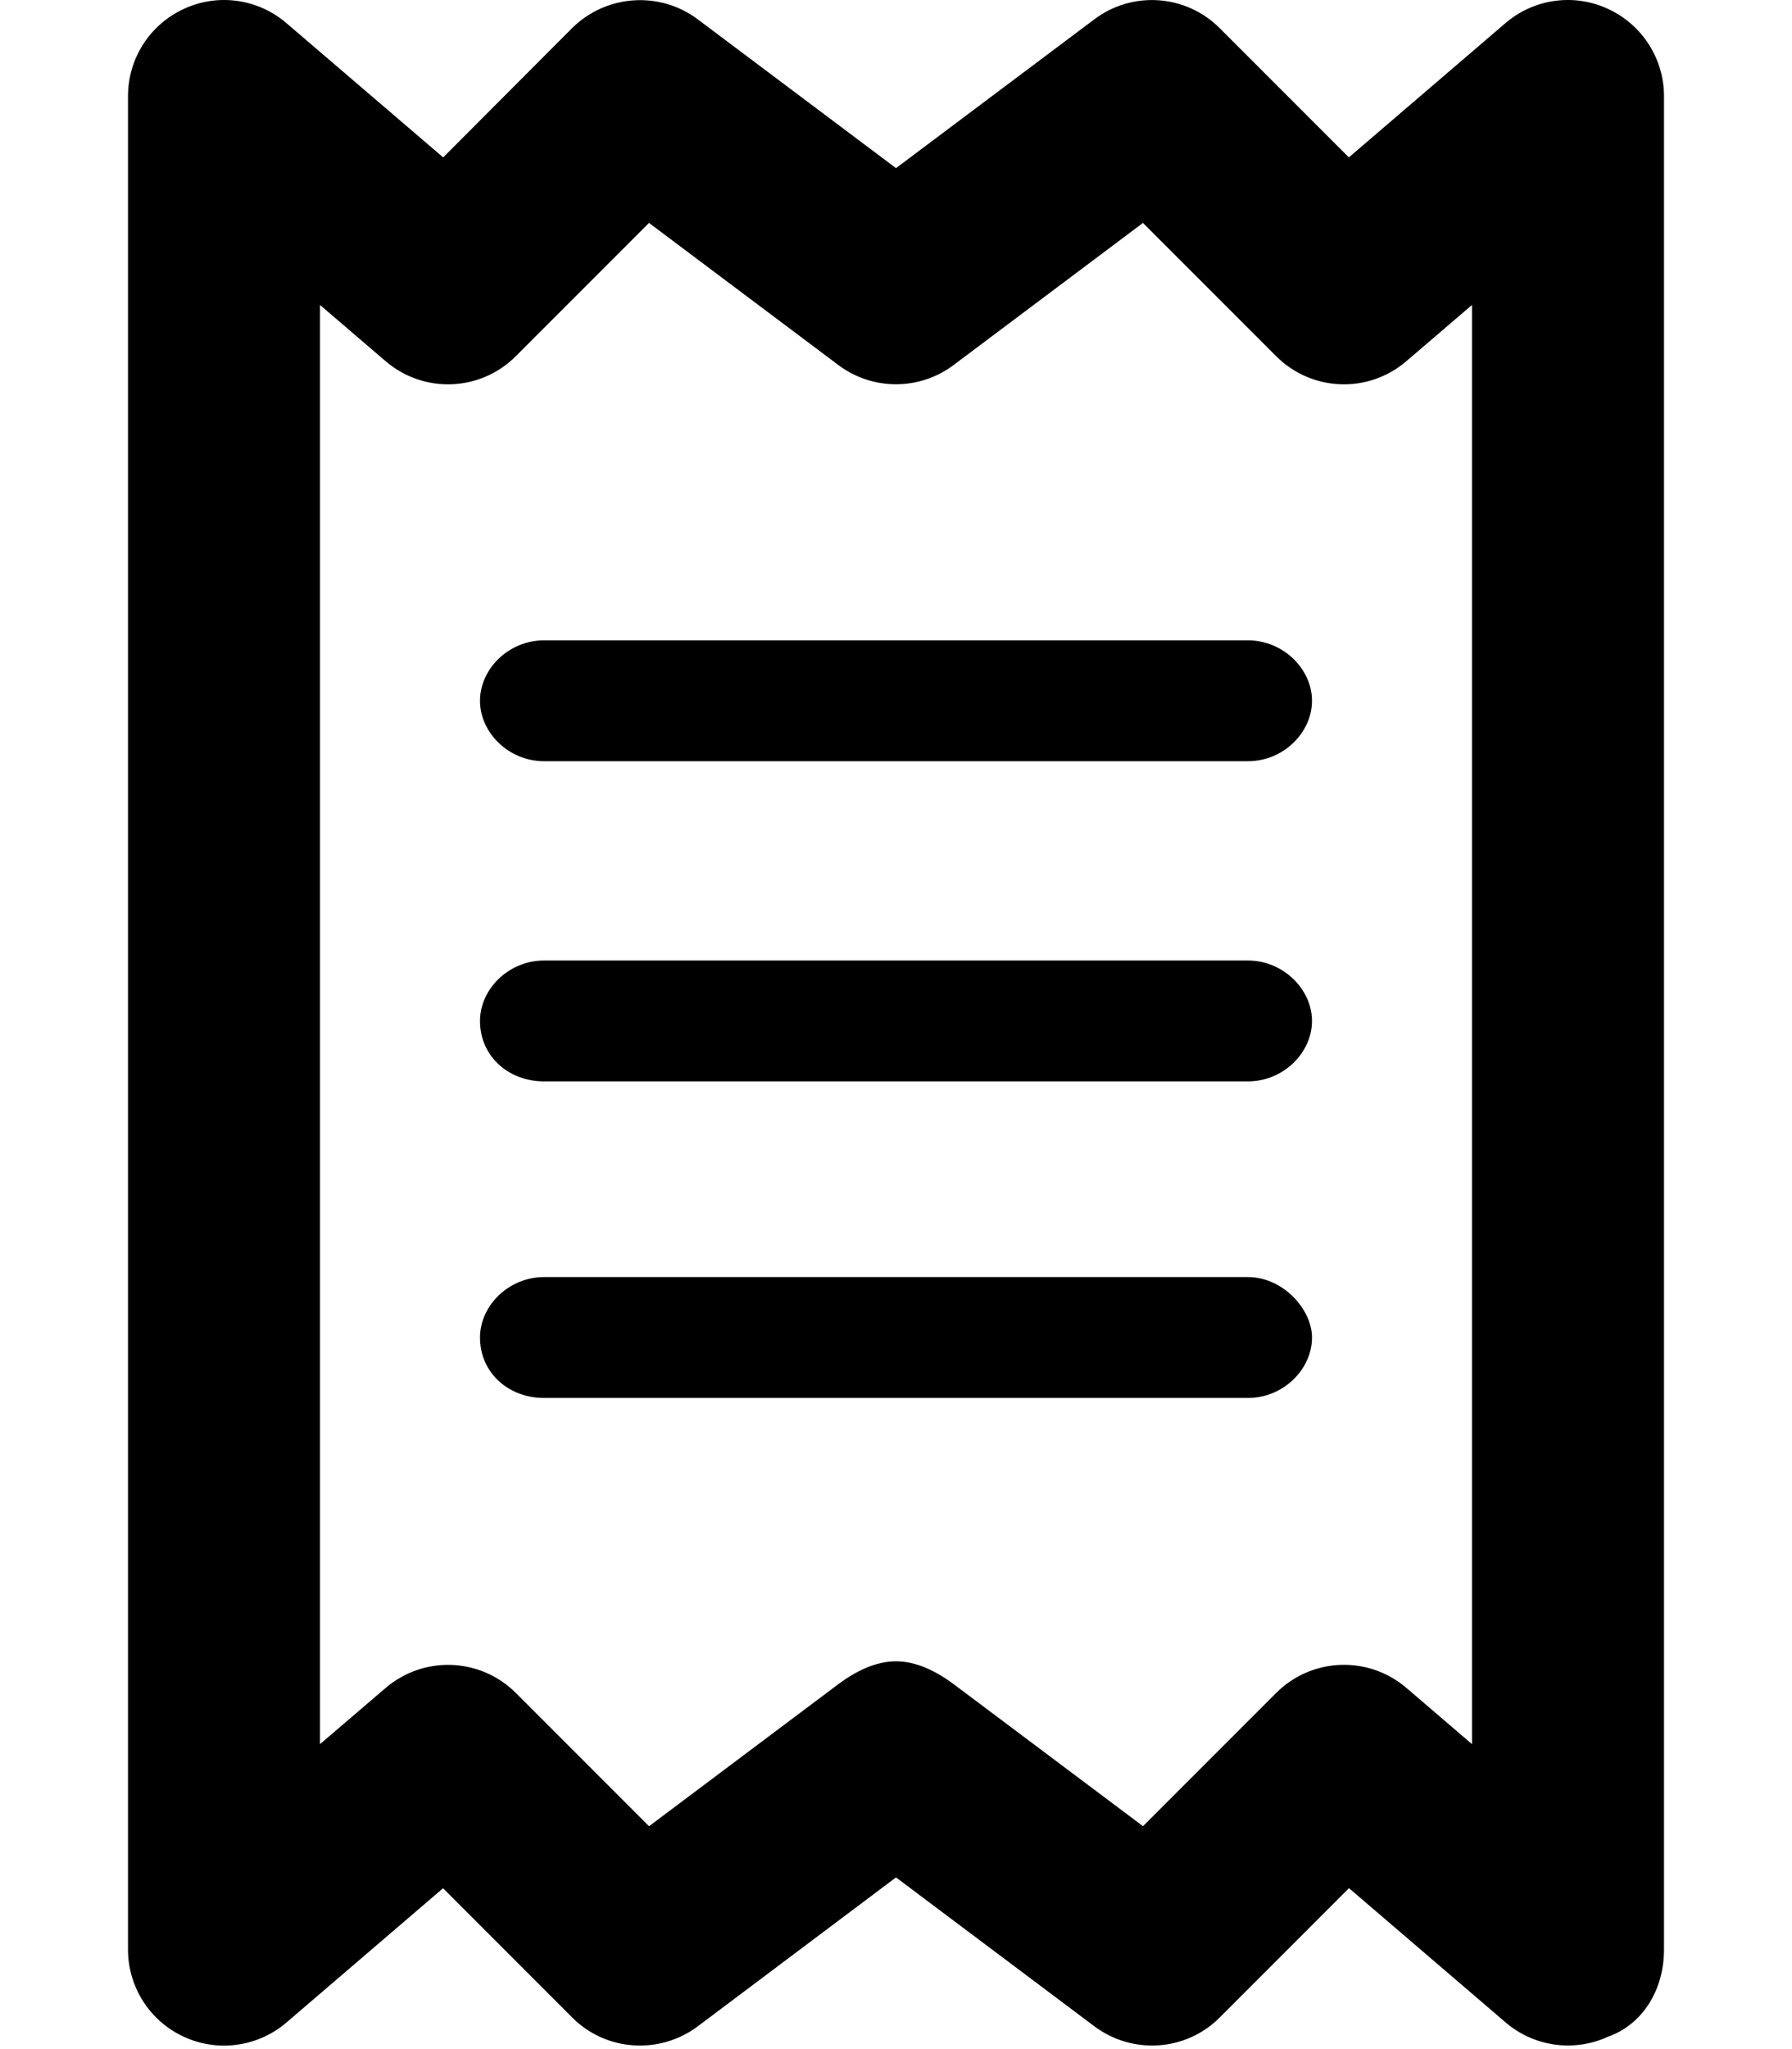 <svg xmlns="http://www.w3.org/2000/svg" viewBox="0 0 448 512"><!--! Font Awesome Pro 6.0.0-alpha3 by @fontawesome - https://fontawesome.com License - https://fontawesome.com/license (Commercial License) --><path d="M402 2.22c-8.5-3.953-18.53-2.547-25.66 3.578l-39.13 33.53l-32.28-32.28C296.5-1.42 283.1-2.342 273.6 4.814L224 42.01l-49.59-37.2C164.9-2.311 151.5-1.389 143 7.048L110.8 39.33L71.63 5.798c-7.109-6.125-17.17-7.531-25.66-3.578C37.45 6.126 32 14.64 32 24.02v463.1c0 9.374 5.453 17.89 13.97 21.8c8.484 3.937 18.55 2.531 25.66-3.578l39.13-33.53l32.28 32.28c8.438 8.468 21.81 9.359 31.38 2.234L224 469.1l49.59 37.2c9.562 7.156 22.92 6.265 31.38-2.234l32.28-32.28l39.13 33.53c4.438 3.812 10 5.781 15.62 5.781c3.406 0 6.828-.719 10.03-2.203C410.5 505.9 416 497.4 416 487.1V24.02C416 14.64 410.5 6.126 402 2.22zM368 435.8l-16.38-14.03c-9.531-8.171-23.7-7.625-32.59 1.25l-33.28 33.28L238.4 420.8C234.1 417.6 229.1 415.1 224 415.1S213.9 417.6 209.6 420.8l-47.34 35.51l-33.28-33.28c-8.875-8.874-23.05-9.421-32.59-1.25L80 435.8V76.2L96.38 90.23c9.547 8.187 23.72 7.656 32.59-1.25l33.28-33.28l47.34 35.51c8.531 6.406 20.28 6.406 28.81 0l47.34-35.51l33.28 33.28c8.891 8.906 23.06 9.437 32.59 1.25L368 76.2V435.8zM312 160h-176c-8.844 0-16 7.156-16 15.1s7.156 15.1 16 15.1h176c8.844 0 16-7.156 16-15.1S320.8 160 312 160zM312 319.1h-176c-8.844 0-16 7.156-16 15.1c0 8.843 7.156 15.1 16 15.1h176c8.844 0 16-7.156 16-15.1C328 327.2 320.8 319.1 312 319.1zM312 240h-176c-8.844 0-16 7.156-16 15.1c0 8.843 7.156 15.1 16 15.1h176c8.844 0 16-7.156 16-15.1C328 247.2 320.8 240 312 240z"/></svg>